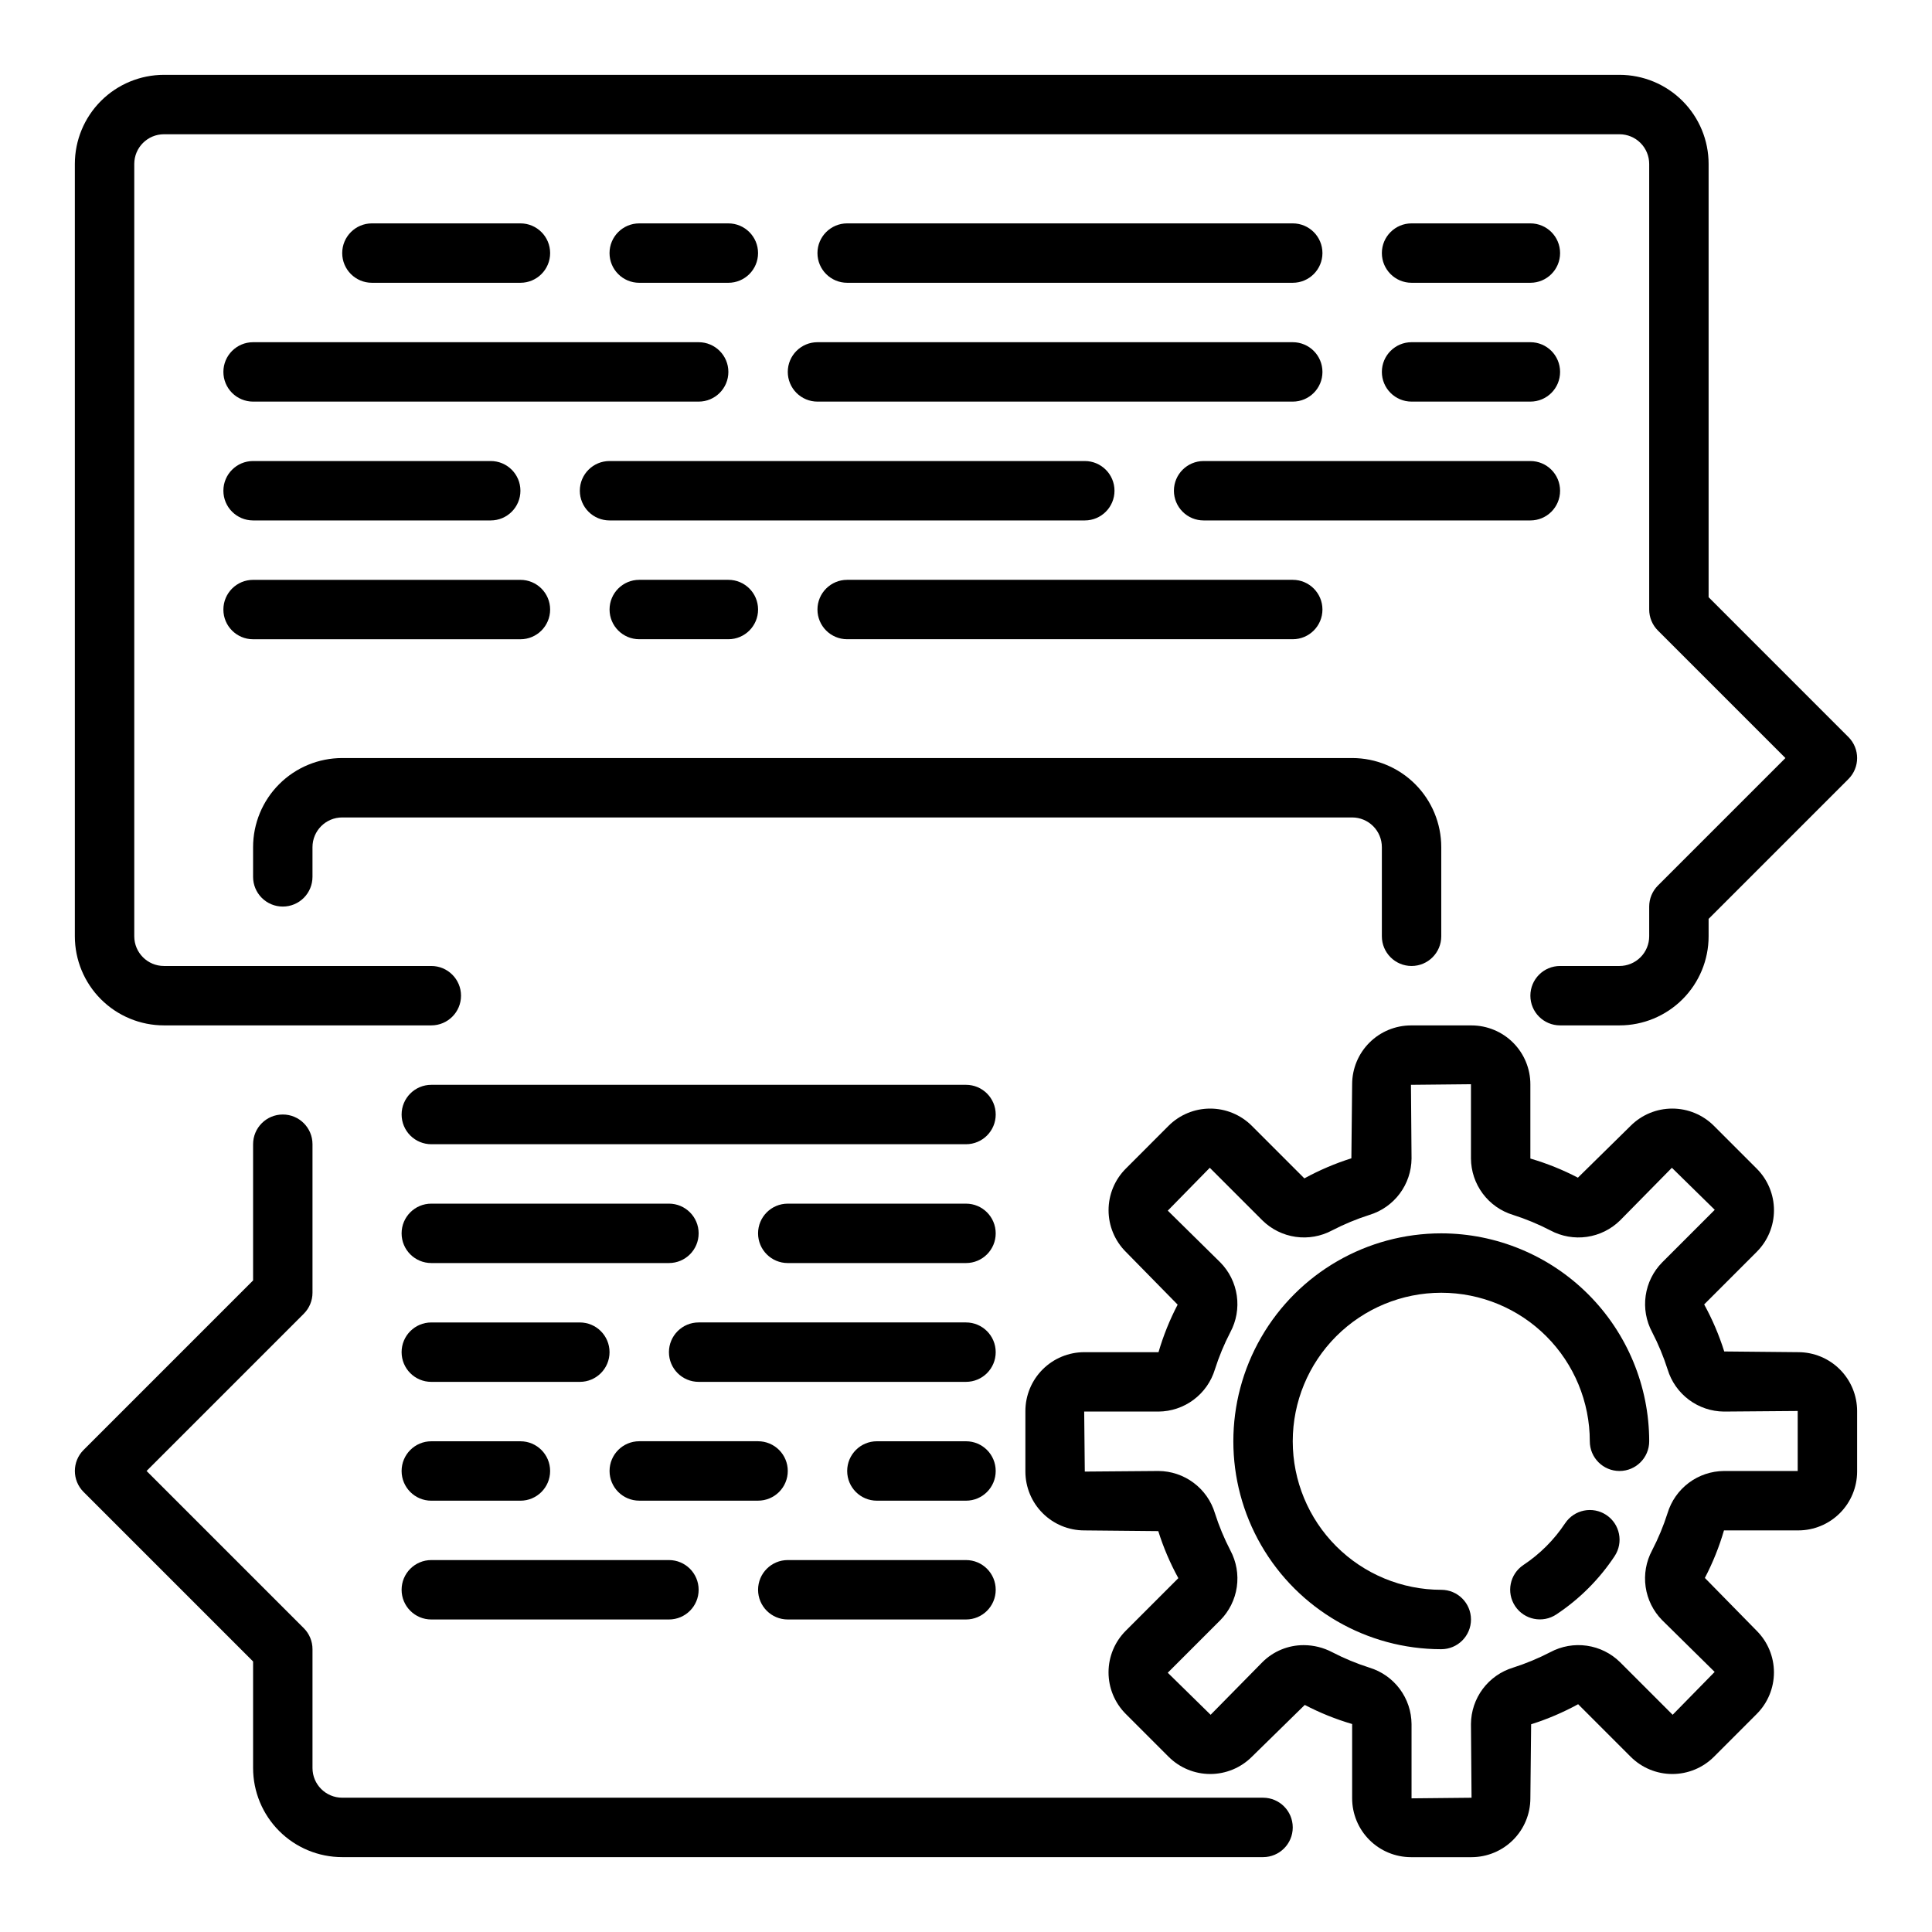 <?xml version="1.0" encoding="UTF-8"?>
<!-- Uploaded to: SVG Find, www.svgfind.com, Generator: SVG Find Mixer Tools -->
<svg fill="#000000" width="800px" height="800px" version="1.1" viewBox="144 144 512 512" xmlns="http://www.w3.org/2000/svg">
 <g>
  <path d="m596.8 302.27v-114.82c0-6.262-2.488-12.27-6.918-16.699-4.43-4.43-10.438-6.918-16.699-6.918h-385.73c-6.262 0-12.27 2.488-16.699 6.918-4.43 4.43-6.918 10.438-6.918 16.699v204.67c0 6.266 2.488 12.273 6.918 16.699 4.43 4.43 10.438 6.918 16.699 6.918h70.848c4.348 0 7.875-3.523 7.875-7.871s-3.527-7.871-7.875-7.871h-70.848c-4.348 0-7.871-3.527-7.871-7.875v-204.67c0-4.348 3.523-7.871 7.871-7.871h385.73c2.086 0 4.09 0.828 5.566 2.305 1.477 1.477 2.305 3.481 2.305 5.566v118.08c0 2.086 0.832 4.09 2.309 5.566l33.793 33.793-33.793 33.793c-1.477 1.477-2.309 3.481-2.309 5.566v7.871c0 2.09-0.828 4.09-2.305 5.566-1.477 1.477-3.481 2.309-5.566 2.309h-15.746c-4.348 0-7.871 3.523-7.871 7.871s3.523 7.871 7.871 7.871h15.746c6.262 0 12.27-2.488 16.699-6.918 4.43-4.426 6.918-10.434 6.918-16.699v-4.613l37.055-37.055-0.004 0.004c3.074-3.074 3.074-8.059 0-11.133z"/>
  <path d="m218.94 384.25c2.09 0 4.09-0.828 5.566-2.305 1.477-1.477 2.305-3.481 2.305-5.566v-7.871c0-4.348 3.527-7.875 7.875-7.875h267.65c2.086 0 4.09 0.832 5.566 2.309 1.477 1.477 2.305 3.477 2.305 5.566v23.617-0.004c0 4.348 3.523 7.875 7.871 7.875s7.871-3.527 7.871-7.875v-23.613c0-6.266-2.488-12.273-6.914-16.699-4.43-4.43-10.438-6.918-16.699-6.918h-267.65c-6.266 0-12.273 2.488-16.699 6.918-4.43 4.426-6.918 10.434-6.918 16.699v7.871c0 2.086 0.828 4.09 2.305 5.566 1.477 1.477 3.481 2.305 5.566 2.305z"/>
  <path d="m478.72 620.41h-244.03c-4.348 0-7.875-3.523-7.875-7.871v-31.488c0-2.086-0.828-4.09-2.305-5.566l-41.668-41.664 41.668-41.668c1.477-1.477 2.305-3.477 2.305-5.566v-39.359c0-4.348-3.523-7.871-7.871-7.871s-7.871 3.523-7.871 7.871v36.102l-44.926 44.926c-3.074 3.074-3.074 8.055 0 11.129l44.926 44.926v28.23c0 6.262 2.488 12.27 6.918 16.699 4.426 4.43 10.434 6.918 16.699 6.918h244.03c4.348 0 7.871-3.523 7.871-7.871 0-4.348-3.523-7.875-7.871-7.875z"/>
  <path d="m620.57 502.34-19.633-0.188v-0.004c-1.355-4.316-3.137-8.492-5.316-12.461l13.934-13.941c2.922-2.922 4.566-6.887 4.566-11.02 0-4.133-1.645-8.098-4.566-11.02l-11.367-11.367c-2.926-2.918-6.887-4.555-11.02-4.555s-8.094 1.637-11.02 4.555l-13.988 13.758c-4.023-2.102-8.242-3.797-12.598-5.07v-19.68c0-4.133-1.645-8.098-4.566-11.023-2.922-2.926-6.887-4.57-11.02-4.578h-16.059c-4.133 0.008-8.094 1.652-11.016 4.574s-4.566 6.879-4.57 11.012l-0.203 19.633h-0.004c-4.312 1.363-8.484 3.144-12.453 5.316l-13.941-13.941c-2.926-2.918-6.891-4.555-11.02-4.555-4.133 0-8.094 1.637-11.02 4.555l-11.344 11.359c-2.926 2.922-4.566 6.887-4.566 11.02 0 4.133 1.641 8.098 4.566 11.02l13.742 14.004c-2.102 4.023-3.801 8.242-5.07 12.598h-19.68c-4.133 0-8.098 1.645-11.023 4.566-2.926 2.922-4.57 6.883-4.578 11.02v16.059c0.008 4.133 1.652 8.094 4.574 11.016s6.879 4.566 11.012 4.57l19.633 0.188v0.004c1.355 4.316 3.137 8.492 5.316 12.461l-13.934 13.941c-2.926 2.922-4.566 6.887-4.566 11.02 0 4.133 1.641 8.098 4.566 11.02l11.367 11.367c2.926 2.918 6.887 4.555 11.02 4.555 4.133 0 8.094-1.637 11.02-4.555l14.035-13.754v0.004c4.008 2.094 8.211 3.789 12.551 5.059v19.684c0 4.133 1.645 8.098 4.566 11.023s6.883 4.57 11.02 4.578h16.059c4.133-0.008 8.094-1.652 11.016-4.574 2.922-2.922 4.566-6.883 4.57-11.012l0.203-19.633h0.004c4.312-1.363 8.484-3.144 12.453-5.316l13.941 13.941c2.926 2.918 6.887 4.555 11.02 4.555s8.094-1.637 11.02-4.555l11.344-11.352c2.922-2.922 4.566-6.887 4.566-11.02 0-4.133-1.645-8.098-4.566-11.02l-13.742-14.012c2.102-4.023 3.797-8.242 5.066-12.598h19.684c4.133 0 8.098-1.645 11.023-4.566s4.57-6.887 4.578-11.02v-16.059c-0.008-4.133-1.652-8.094-4.574-11.016-2.922-2.922-6.883-4.566-11.012-4.57zm-0.16 31.488h-19.539c-3.356 0.023-6.621 1.117-9.312 3.129-2.688 2.008-4.668 4.828-5.641 8.039-1.086 3.406-2.461 6.711-4.102 9.879-1.586 2.961-2.184 6.352-1.703 9.676 0.477 3.324 2.008 6.41 4.363 8.801l13.926 13.723-11.133 11.359-13.934-13.934c-2.394-2.359-5.477-3.891-8.805-4.367-3.324-0.48-6.715 0.117-9.68 1.707-3.172 1.641-6.477 3.012-9.879 4.102-3.207 0.977-6.019 2.953-8.027 5.641-2.004 2.688-3.102 5.945-3.125 9.297l0.156 19.539-15.902 0.16v-19.684c-0.023-3.356-1.117-6.617-3.125-9.309-2.008-2.691-4.824-4.668-8.035-5.644-3.406-1.086-6.711-2.457-9.883-4.102-2.32-1.215-4.902-1.855-7.523-1.859-4.113-0.016-8.059 1.613-10.965 4.519l-13.715 13.934-11.359-11.141 13.934-13.934c2.359-2.394 3.887-5.477 4.367-8.805 0.477-3.324-0.121-6.715-1.707-9.68-1.645-3.168-3.016-6.473-4.102-9.879-0.973-3.211-2.949-6.027-5.637-8.035-2.688-2.008-5.949-3.109-9.305-3.133l-19.535 0.156-0.16-15.902h19.68c3.359-0.023 6.621-1.117 9.312-3.129 2.691-2.008 4.672-4.828 5.644-8.039 1.086-3.406 2.457-6.711 4.102-9.883 1.586-2.961 2.184-6.348 1.703-9.672-0.477-3.324-2.008-6.41-4.363-8.801l-13.926-13.723 11.133-11.359 13.934 13.934c2.391 2.359 5.477 3.887 8.805 4.367 3.324 0.477 6.715-0.121 9.676-1.707 3.172-1.641 6.477-3.012 9.883-4.102 3.211-0.973 6.023-2.949 8.035-5.637 2.008-2.688 3.106-5.949 3.133-9.305l-0.156-19.535 15.902-0.16v19.68c0.02 3.359 1.117 6.621 3.125 9.312 2.008 2.691 4.824 4.668 8.035 5.644 3.406 1.086 6.711 2.457 9.879 4.102 2.965 1.59 6.356 2.188 9.684 1.711 3.328-0.48 6.414-2.012 8.809-4.371l13.715-13.934 11.359 11.141-13.934 13.934c-2.359 2.391-3.891 5.477-4.367 8.805-0.48 3.324 0.117 6.715 1.707 9.676 1.641 3.172 3.016 6.477 4.102 9.883 0.973 3.211 2.949 6.023 5.637 8.035 2.688 2.008 5.945 3.106 9.301 3.133l19.539-0.156z"/>
  <path d="m525.95 470.85c-19.684 0-37.875 10.5-47.719 27.551-9.844 17.051-9.844 38.055 0 55.105 9.844 17.047 28.035 27.551 47.719 27.551 4.348 0 7.875-3.523 7.875-7.871s-3.527-7.871-7.875-7.871c-10.438 0-20.449-4.148-27.832-11.531-7.379-7.379-11.527-17.391-11.527-27.832 0-10.438 4.148-20.449 11.527-27.832 7.383-7.379 17.395-11.527 27.832-11.527 10.441 0 20.453 4.148 27.832 11.527 7.383 7.383 11.531 17.395 11.531 27.832 0 4.348 3.523 7.875 7.871 7.875s7.871-3.527 7.871-7.875c-0.016-14.609-5.828-28.613-16.156-38.945-10.332-10.328-24.34-16.141-38.949-16.156z"/>
  <path d="m558.75 547.71c-2.898 4.371-6.648 8.117-11.02 11.02-3.625 2.406-4.609 7.293-2.203 10.914 2.406 3.621 7.293 4.606 10.914 2.199 6.133-4.062 11.383-9.312 15.445-15.445 2.406-3.621 1.422-8.508-2.199-10.914s-8.508-1.422-10.914 2.203z"/>
  <path d="m281.92 218.94c4.348 0 7.871-3.523 7.871-7.871 0-4.348-3.523-7.871-7.871-7.871h-39.359c-4.348 0-7.871 3.523-7.871 7.871 0 4.348 3.523 7.871 7.871 7.871z"/>
  <path d="m337.02 203.2h-23.617c-4.348 0-7.871 3.523-7.871 7.871 0 4.348 3.523 7.871 7.871 7.871h23.617c4.348 0 7.871-3.523 7.871-7.871 0-4.348-3.523-7.871-7.871-7.871z"/>
  <path d="m486.59 218.94c4.348 0 7.871-3.523 7.871-7.871 0-4.348-3.523-7.871-7.871-7.871h-118.08c-4.348 0-7.875 3.523-7.875 7.871 0 4.348 3.527 7.871 7.875 7.871z"/>
  <path d="m518.08 218.94h31.488c4.348 0 7.871-3.523 7.871-7.871 0-4.348-3.523-7.871-7.871-7.871h-31.488c-4.348 0-7.871 3.523-7.871 7.871 0 4.348 3.523 7.871 7.871 7.871z"/>
  <path d="m203.2 242.56c0 2.086 0.828 4.09 2.305 5.566 1.477 1.477 3.477 2.305 5.566 2.305h118.08c4.348 0 7.875-3.523 7.875-7.871s-3.527-7.871-7.875-7.871h-118.08c-4.348 0-7.871 3.523-7.871 7.871z"/>
  <path d="m352.77 242.56c0 2.086 0.832 4.09 2.305 5.566 1.477 1.477 3.481 2.305 5.566 2.305h125.95c4.348 0 7.871-3.523 7.871-7.871s-3.523-7.871-7.871-7.871h-125.95c-4.348 0-7.871 3.523-7.871 7.871z"/>
  <path d="m518.08 250.43h31.488c4.348 0 7.871-3.523 7.871-7.871s-3.523-7.871-7.871-7.871h-31.488c-4.348 0-7.871 3.523-7.871 7.871s3.523 7.871 7.871 7.871z"/>
  <path d="m211.07 281.92h62.977c4.348 0 7.871-3.523 7.871-7.871s-3.523-7.871-7.871-7.871h-62.977c-4.348 0-7.871 3.523-7.871 7.871s3.523 7.871 7.871 7.871z"/>
  <path d="m297.66 274.05c0 2.086 0.828 4.09 2.305 5.566 1.477 1.477 3.477 2.305 5.566 2.305h125.95c4.348 0 7.871-3.523 7.871-7.871s-3.523-7.871-7.871-7.871h-125.95c-4.348 0-7.871 3.523-7.871 7.871z"/>
  <path d="m455.1 274.05c0 2.086 0.832 4.09 2.309 5.566 1.473 1.477 3.477 2.305 5.566 2.305h86.59c4.348 0 7.871-3.523 7.871-7.871s-3.523-7.871-7.871-7.871h-86.59c-4.348 0-7.875 3.523-7.875 7.871z"/>
  <path d="m211.07 313.41h70.848c4.348 0 7.871-3.523 7.871-7.871s-3.523-7.871-7.871-7.871h-70.848c-4.348 0-7.871 3.523-7.871 7.871s3.523 7.871 7.871 7.871z"/>
  <path d="m313.41 297.66c-4.348 0-7.871 3.523-7.871 7.871s3.523 7.871 7.871 7.871h23.617c4.348 0 7.871-3.523 7.871-7.871s-3.523-7.871-7.871-7.871z"/>
  <path d="m368.51 297.66c-4.348 0-7.875 3.523-7.875 7.871s3.527 7.871 7.875 7.871h118.08c4.348 0 7.871-3.523 7.871-7.871s-3.523-7.871-7.871-7.871z"/>
  <path d="m250.43 439.36c0 2.086 0.828 4.09 2.305 5.566 1.477 1.477 3.481 2.305 5.566 2.305h141.7c4.348 0 7.871-3.523 7.871-7.871s-3.523-7.871-7.871-7.871h-141.7c-4.348 0-7.871 3.523-7.871 7.871z"/>
  <path d="m258.3 478.72h62.977c4.348 0 7.871-3.523 7.871-7.871s-3.523-7.871-7.871-7.871h-62.977c-4.348 0-7.871 3.523-7.871 7.871s3.523 7.871 7.871 7.871z"/>
  <path d="m400 462.98h-47.234c-4.348 0-7.871 3.523-7.871 7.871s3.523 7.871 7.871 7.871h47.234c4.348 0 7.871-3.523 7.871-7.871s-3.523-7.871-7.871-7.871z"/>
  <path d="m258.3 510.21h39.363c4.348 0 7.871-3.523 7.871-7.871 0-4.348-3.523-7.875-7.871-7.875h-39.363c-4.348 0-7.871 3.527-7.871 7.875 0 4.348 3.523 7.871 7.871 7.871z"/>
  <path d="m400 494.46h-70.852c-4.348 0-7.871 3.527-7.871 7.875 0 4.348 3.523 7.871 7.871 7.871h70.852c4.348 0 7.871-3.523 7.871-7.871 0-4.348-3.523-7.875-7.871-7.875z"/>
  <path d="m258.3 541.7h23.617c4.348 0 7.871-3.523 7.871-7.871 0-4.348-3.523-7.875-7.871-7.875h-23.617c-4.348 0-7.871 3.527-7.871 7.875 0 4.348 3.523 7.871 7.871 7.871z"/>
  <path d="m400 525.95h-23.617c-4.348 0-7.871 3.527-7.871 7.875 0 4.348 3.523 7.871 7.871 7.871h23.617c4.348 0 7.871-3.523 7.871-7.871 0-4.348-3.523-7.875-7.871-7.875z"/>
  <path d="m352.77 533.82c0-2.09-0.828-4.09-2.305-5.566-1.477-1.477-3.481-2.309-5.566-2.309h-31.488c-4.348 0-7.871 3.527-7.871 7.875 0 4.348 3.523 7.871 7.871 7.871h31.488c2.086 0 4.09-0.828 5.566-2.305 1.477-1.477 2.305-3.481 2.305-5.566z"/>
  <path d="m258.3 573.18h62.977c4.348 0 7.871-3.523 7.871-7.871s-3.523-7.875-7.871-7.875h-62.977c-4.348 0-7.871 3.527-7.871 7.875s3.523 7.871 7.871 7.871z"/>
  <path d="m352.77 573.18h47.234c4.348 0 7.871-3.523 7.871-7.871s-3.523-7.875-7.871-7.875h-47.234c-4.348 0-7.871 3.527-7.871 7.875s3.523 7.871 7.871 7.871z"/>
 </g>
</svg>